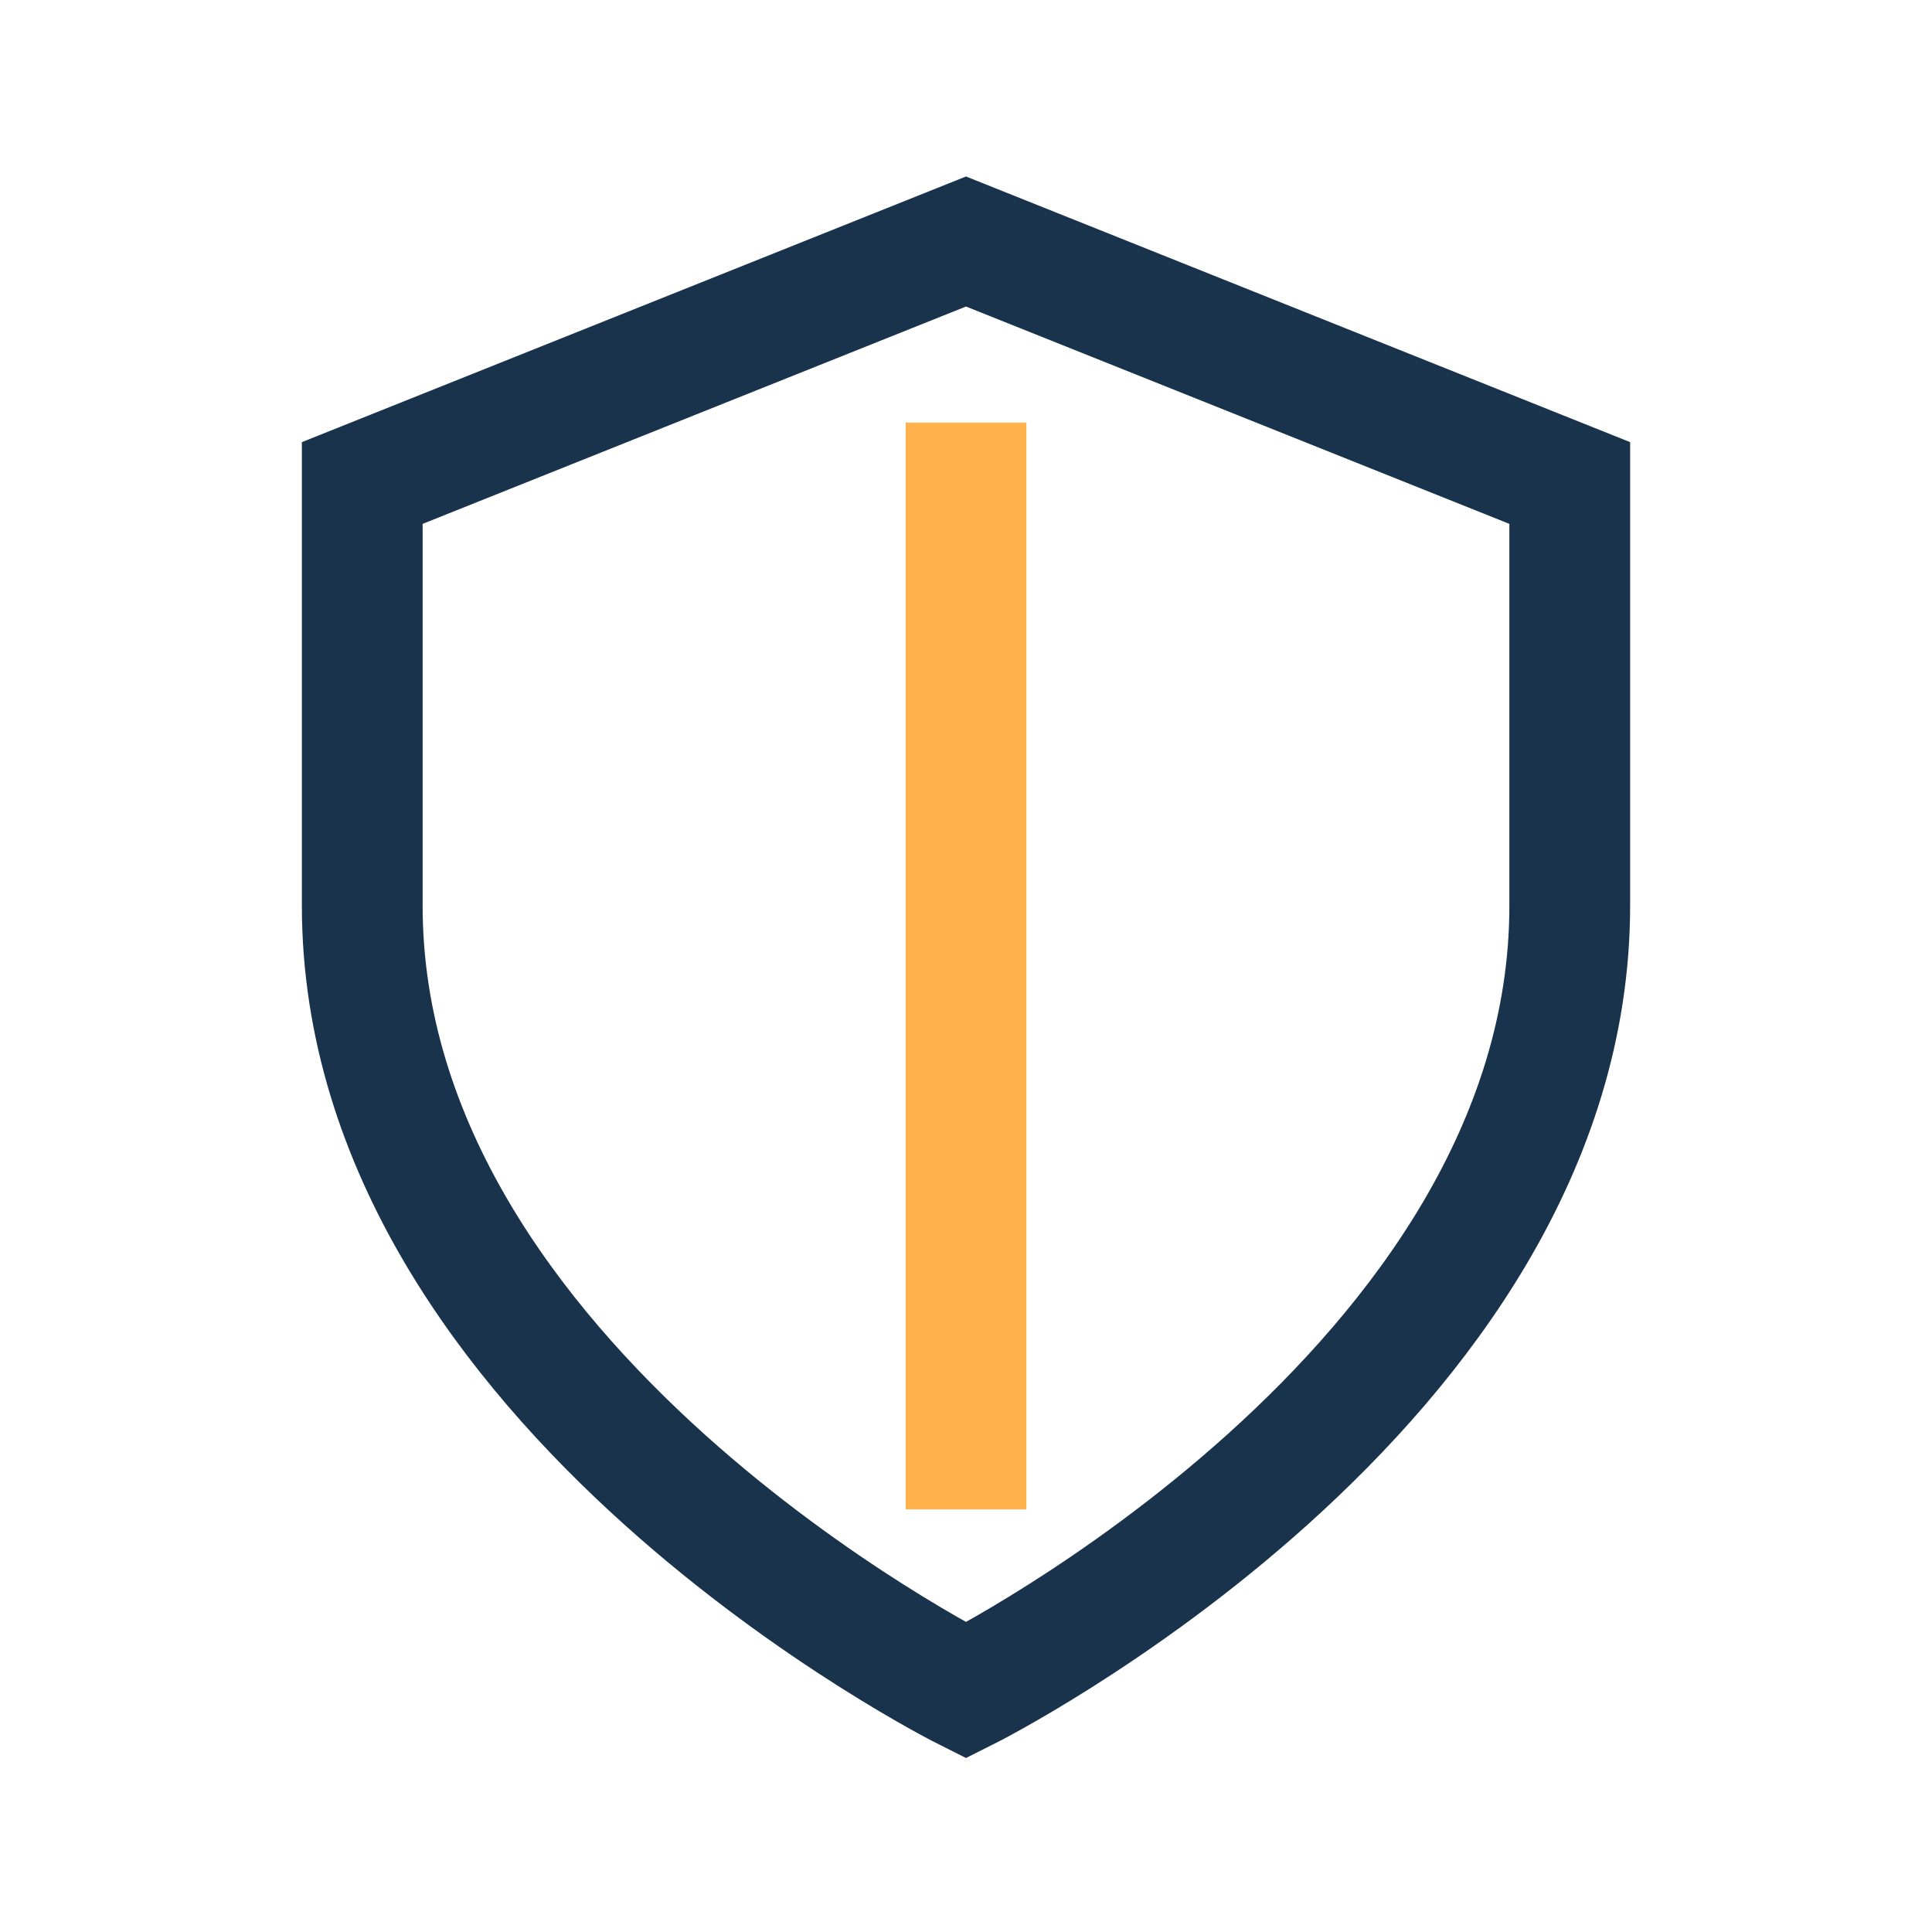 <?xml version="1.0" encoding="UTF-8"?>
<svg xmlns="http://www.w3.org/2000/svg" width="32" height="32" viewBox="0 0 32 32"><path d="M16 4l10 4v7c0 8-10 13-10 13S6 23 6 15V8z" fill="none" stroke="#19334d" stroke-width="2" /><path d="M16 25V7" stroke="#ffb14c" stroke-width="2"/></svg>